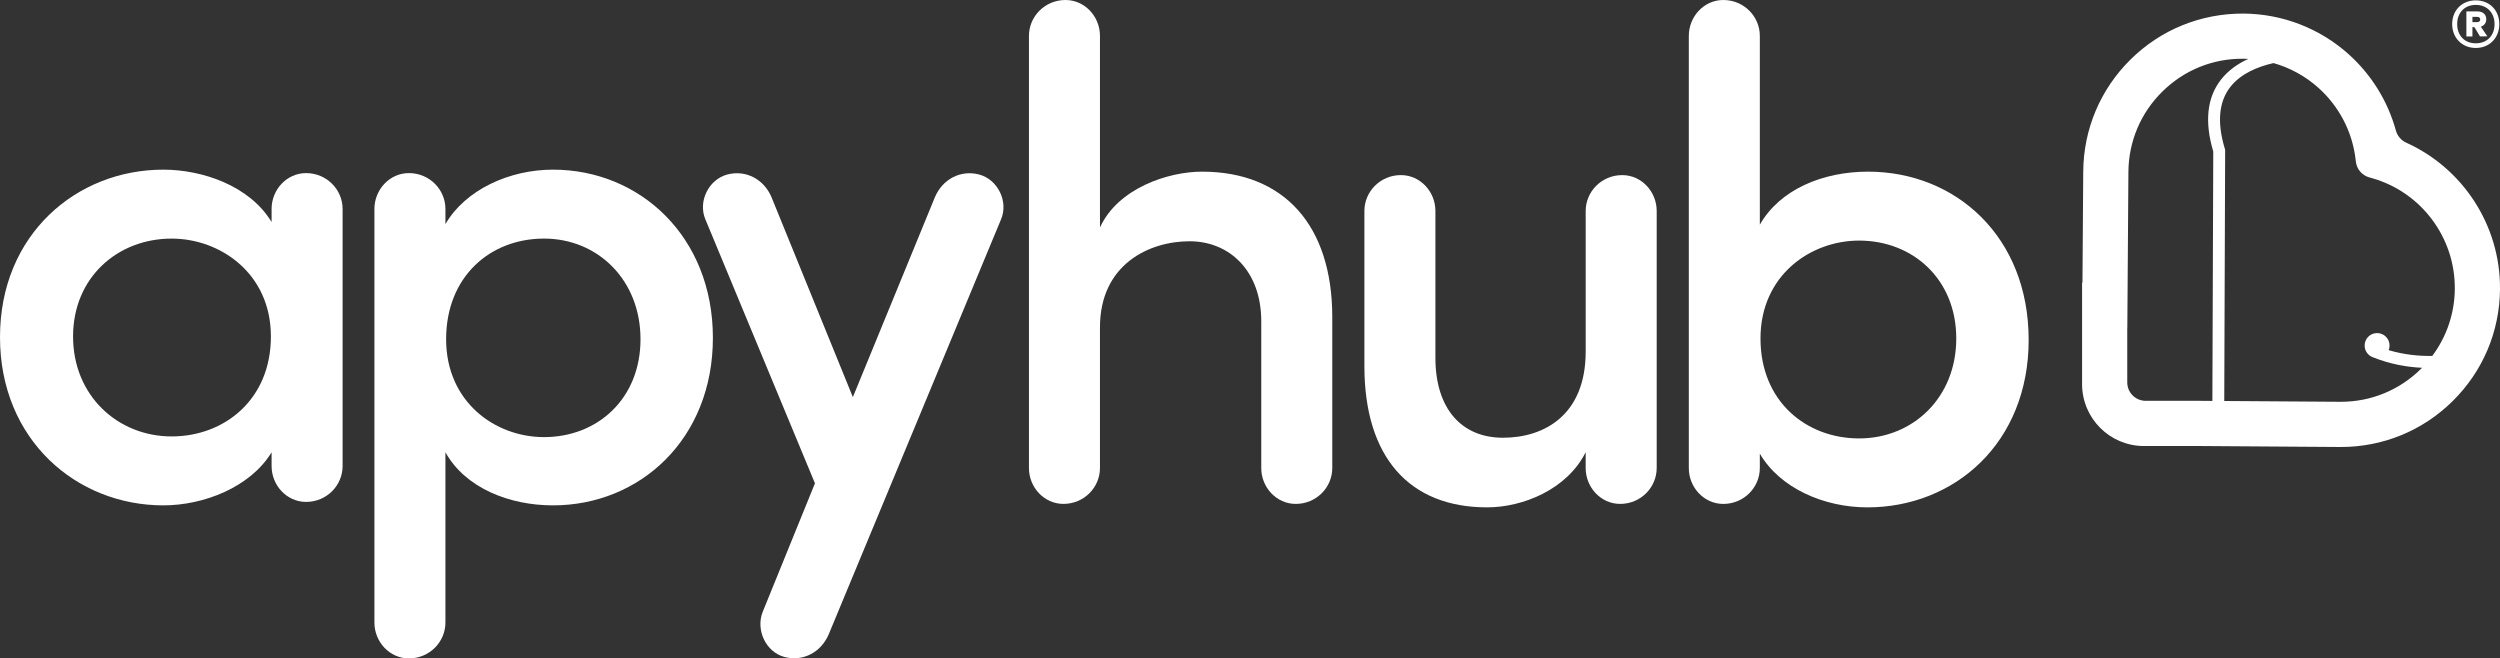 <svg xmlns="http://www.w3.org/2000/svg" id="Layer_2" data-name="Layer 2" viewBox="0 0 1731.08 455.89"><rect x="0" y="0" width="1731.08" height="455.89" fill="#333333" stroke="none"/><defs><style>.cls-1{fill:none}.cls-2{fill:#fff}</style></defs><g id="Layer_1-2" data-name="Layer 1"><g><g><g><path d="M1642.35,123.64l-1.84-.52c-4.97-1.4-8.6-5.65-9.21-10.78l-.23-1.9c-2.26-18.91-11.35-36.39-25.58-49.2-9.03-8.13-19.72-13.98-31.23-17.25-10.8,2.44-22.67,7.22-29.96,16.6-7.98,10.27-9.23,24.68-3.71,42.83l.18,.59-.62,173.96,80.17,.56c.19,0,.37,0,.56,0,20.87,0,40.53-8.06,55.41-22.73,.27-.27,.53-.55,.8-.82-10.41-.48-22.13-2.5-34.29-7.38-.04-.02-.08-.04-.12-.06-3.13-1.3-5.33-4.38-5.33-7.97,0-4.77,3.86-8.63,8.63-8.63s8.63,3.86,8.63,8.63c0,1.14-.22,2.22-.62,3.21,10.88,3.23,21.24,4.16,30.2,3.97,10.01-13.39,15.49-29.56,15.61-46.59h0c.25-35.44-23.37-66.91-57.44-76.51Z" class="cls-1"/><path d="M1731.08,200.06c.31-43.97-25.7-83.55-64.88-101.25-3.54-1.6-6.18-4.67-7.21-8.42-5.55-20.18-16.79-38.5-32.57-52.71-20.04-18.05-45.95-28.09-72.95-28.28-29.45-.14-57.19,11.06-78.15,31.74-20.96,20.67-32.62,48.27-32.82,77.71l-.53,76.78h-.27v70.34c0,23.67,19.19,42.87,42.87,42.87h39.18l96.37,.67c.26,0,.52,0,.78,0,29.14,0,56.6-11.25,77.37-31.74,20.96-20.67,32.62-48.27,32.82-77.7h0Zm-198.54-95.15l-.62,172.7-8.07-.06h-38.1c-7.05,0-12.77-5.72-12.77-12.77v-37.87h.05l.75-107.85c.14-21.08,8.49-40.85,23.5-55.65,15.01-14.8,34.88-22.95,55.97-22.73,1.18,0,2.36,.04,3.54,.11-7.15,3.27-13.89,7.89-18.97,14.42-9.64,12.39-11.42,29.11-5.29,49.7Zm167.26,94.94c-.12,17.03-5.59,33.2-15.61,46.59-8.96,.19-19.32-.75-30.2-3.97,.4-.99,.62-2.07,.62-3.21,0-4.77-3.86-8.63-8.63-8.63s-8.63,3.86-8.63,8.63c0,3.6,2.2,6.68,5.33,7.97,.04,.02,.08,.05,.12,.06,12.15,4.88,23.88,6.9,34.29,7.38-.27,.27-.52,.55-.8,.82-14.88,14.67-34.54,22.73-55.41,22.73-.19,0-.37,0-.56,0l-80.17-.56,.62-173.96-.18-.59c-5.52-18.14-4.27-32.55,3.71-42.83,7.29-9.38,19.16-14.16,29.96-16.6,11.51,3.26,22.2,9.12,31.23,17.25,14.23,12.81,23.32,30.29,25.58,49.2l.23,1.9c.61,5.12,4.25,9.38,9.21,10.78l1.84,.52c34.07,9.61,57.69,41.07,57.44,76.51h0Z" class="cls-2"/></g><g><g><path d="M188.06,313.18c-14.8,24.34-47.25,36.75-74.94,36.75C52.98,349.93,0,304.58,0,233.46S52.98,117.47,113.12,117.47c26.73,0,59.66,10.98,74.94,36.28v-9.07c0-13.36,10.5-24.82,23.87-24.82,14.32,0,25.3,11.46,25.3,24.82v178.04c0,13.36-10.98,24.82-25.3,24.82-13.36,0-23.87-11.46-23.87-24.82v-9.55Zm-69.21-10.98c36.28,0,68.73-25.3,68.73-69.21s-35.32-67.78-68.73-67.78c-37.23,0-68.26,26.73-68.26,67.78s31.03,69.21,68.26,69.21Z" class="cls-2"/><path d="M308.43,155.18c13.84-23.87,44.39-37.71,74.46-37.71,60.14,0,110.74,46.3,110.74,116.47s-50.6,115.99-110.74,115.99c-30.07,0-60.62-11.93-74.46-36.75v117.9c0,13.36-10.98,24.82-25.3,24.82-13.36,0-23.87-11.46-23.87-24.82V144.68c0-13.36,10.5-24.82,23.87-24.82,14.32,0,25.3,11.46,25.3,24.82v10.5Zm68.26,147.49c37.23,0,66.82-26.73,66.82-67.78s-29.59-69.69-66.82-69.69-67.78,26.25-67.78,69.69,33.89,67.78,67.78,67.78Z" class="cls-2"/><path d="M573.84,439.19c-5.25,12.41-17.66,19.09-30.55,15.75s-20.05-18.62-15.27-31.03l36.28-89.26-75.89-182.81c-5.25-12.41,2.39-27.68,15.27-31.03,12.89-3.34,25.3,3.34,30.55,15.75l56.32,138.42,56.8-138.42c5.25-12.41,17.66-19.09,30.55-15.75,12.89,3.34,20.52,18.62,15.27,31.03l-119.33,287.35Z" class="cls-2"/></g><g><path d="M761.66,157.52c12.41-27.21,47.25-38.66,70.64-38.66,56.8,0,90.21,37.23,90.21,100.71v104.53c0,13.36-10.98,24.82-25.3,24.82-13.36,0-23.87-11.46-23.87-24.82v-101.67c0-34.84-21.96-55.37-49.64-55.37s-62.05,15.75-62.05,59.66v97.37c0,13.36-10.98,24.82-25.3,24.82-13.36,0-23.87-11.46-23.87-24.82V24.82c0-13.36,10.98-24.82,25.3-24.82,13.36,0,23.87,11.46,23.87,24.82V157.52Z" class="cls-2"/><path d="M1147.14,324.1c0,13.36-10.98,24.82-25.3,24.82-13.36,0-23.87-11.46-23.87-24.82v-10.98c-12.89,25.78-43.44,38.19-68.26,38.19-53.94,0-84.96-34.84-84.96-97.85v-107.4c0-13.36,10.98-24.82,25.3-24.82,13.36,0,23.87,11.46,23.87,24.82v101.67c0,35.32,18.14,55.37,46.78,55.37s57.28-15.75,57.28-59.66v-97.37c0-13.36,10.98-24.82,25.3-24.82,13.36,0,23.87,11.46,23.87,24.82v178.04Z" class="cls-2"/><path d="M1218.55,155.61c13.84-24.34,43.44-36.75,74.94-36.75,60.62,0,111.22,44.87,111.22,116.47s-51.55,115.99-111.69,115.99c-30.07,0-60.62-13.36-74.46-37.23v10.02c0,13.36-10.98,24.82-25.3,24.82-13.36,0-23.87-11.46-23.87-24.82V24.82c0-13.36,10.5-24.82,23.87-24.82,14.32,0,25.3,11.46,25.3,24.82V155.61Zm68.73,147.97c37.23,0,67.3-28.16,67.3-69.21s-30.07-67.78-67.3-67.78c-33.41,0-68.26,23.87-68.26,67.78s31.98,69.21,68.26,69.21Z" class="cls-2"/></g></g></g><path d="M1697.96,16.69c0-9.51,6.77-16.44,16.36-16.44s16.28,6.93,16.28,16.44-6.77,16.52-16.28,16.52-16.36-7.01-16.36-16.52Zm3.47,0c0,7.82,5,13.3,12.9,13.3s12.98-5.48,12.98-13.3-5.16-13.3-12.98-13.3-12.9,5.48-12.9,13.3Zm16.36,1.77l4.52,6.69-5.08,.08-3.87-6.45h-1.37v6.45h-4.19V7.9h7.74c3.63,0,6.04,2.1,6.04,5.4,0,2.58-1.45,4.43-3.79,5.16Zm-5.8-6.77v3.63h3.3c1.13,0,2.1-.56,2.1-1.85s-.97-1.77-2.1-1.77h-3.3Z" class="cls-2"/></g></g></svg>